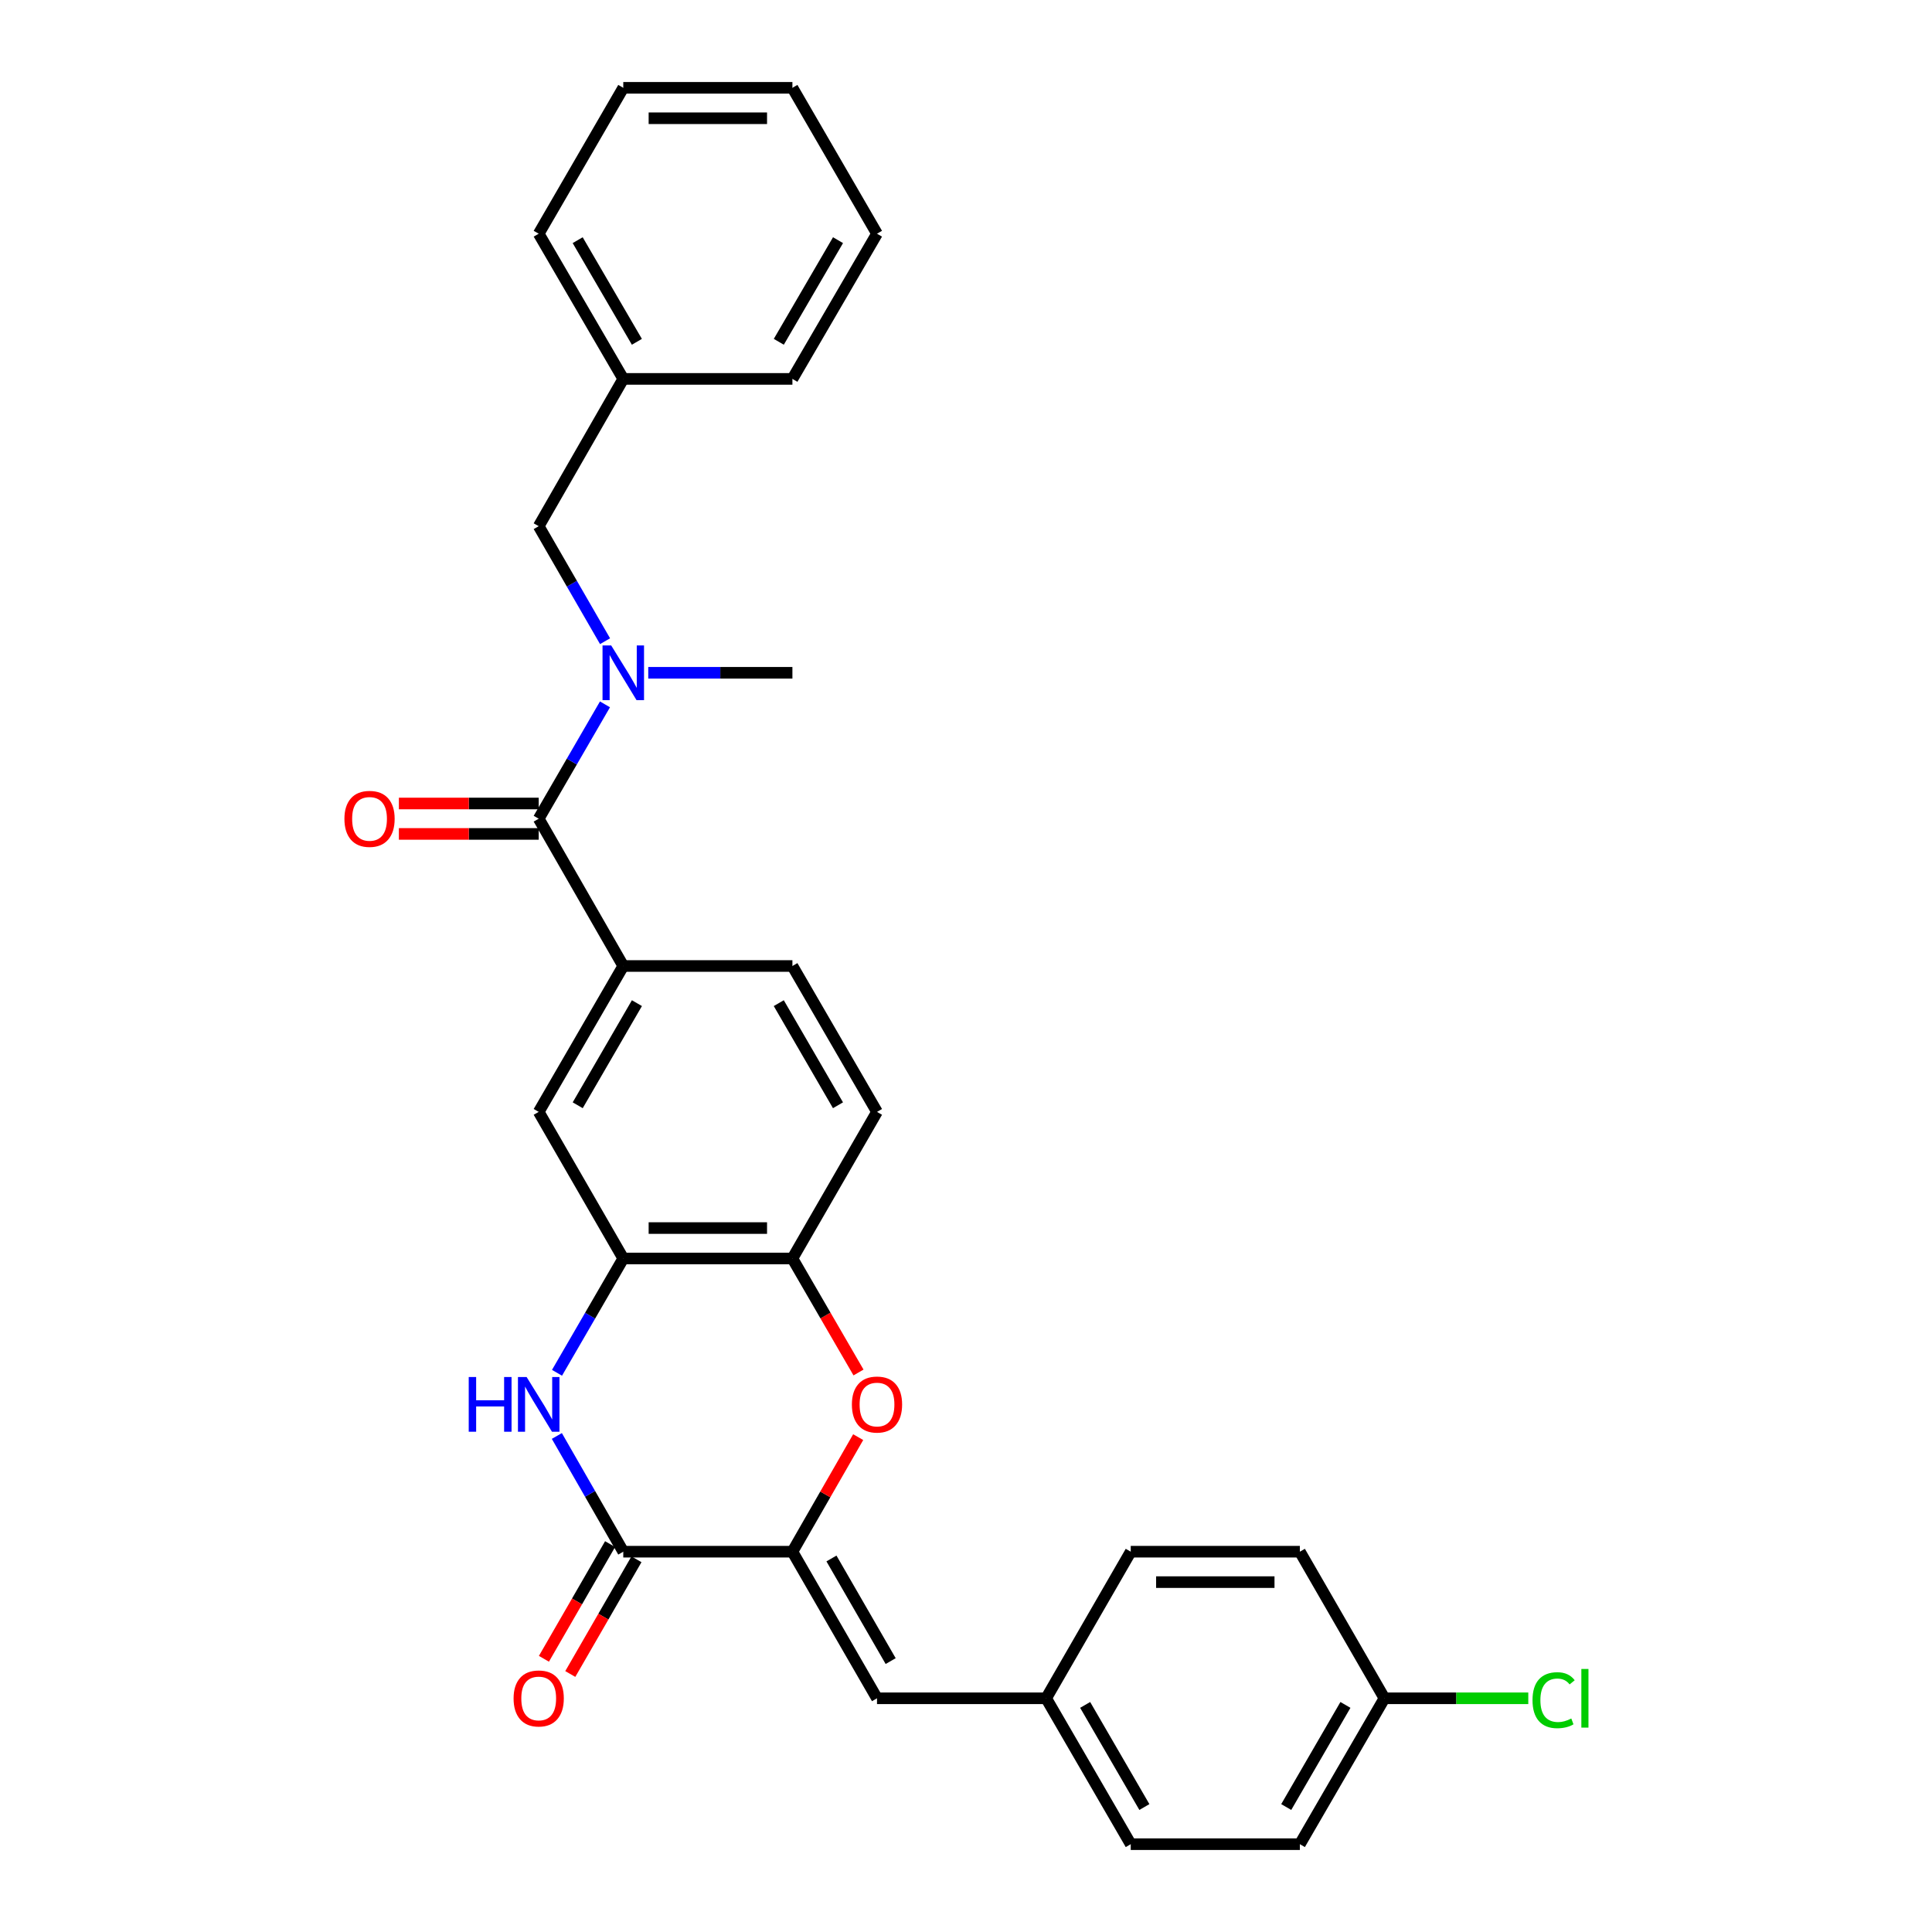 <?xml version='1.0' encoding='iso-8859-1'?>
<svg version='1.1' baseProfile='full'
              xmlns='http://www.w3.org/2000/svg'
                      xmlns:rdkit='http://www.rdkit.org/xml'
                      xmlns:xlink='http://www.w3.org/1999/xlink'
                  xml:space='preserve'
width='1000px' height='1000px' viewBox='0 0 1000 1000'>
<!-- END OF HEADER -->
<rect style='opacity:1.0;fill:#FFFFFF;stroke:none' width='1000' height='1000' x='0' y='0'> </rect>
<path class='bond-0' d='M 410.149,803.156 L 322.607,803.156' style='fill:none;fill-rule:evenodd;stroke:#000000;stroke-width:6px;stroke-linecap:butt;stroke-linejoin:miter;stroke-opacity:1' />
<path class='bond-2' d='M 410.149,803.156 L 427.173,773.507' style='fill:none;fill-rule:evenodd;stroke:#000000;stroke-width:6px;stroke-linecap:butt;stroke-linejoin:miter;stroke-opacity:1' />
<path class='bond-2' d='M 427.173,773.507 L 444.196,743.859' style='fill:none;fill-rule:evenodd;stroke:#FF0000;stroke-width:6px;stroke-linecap:butt;stroke-linejoin:miter;stroke-opacity:1' />
<path class='bond-8' d='M 410.149,803.156 L 453.934,879.034' style='fill:none;fill-rule:evenodd;stroke:#000000;stroke-width:6px;stroke-linecap:butt;stroke-linejoin:miter;stroke-opacity:1' />
<path class='bond-8' d='M 430.359,806.666 L 461.008,859.781' style='fill:none;fill-rule:evenodd;stroke:#000000;stroke-width:6px;stroke-linecap:butt;stroke-linejoin:miter;stroke-opacity:1' />
<path class='bond-1' d='M 322.607,803.156 L 305.415,773.207' style='fill:none;fill-rule:evenodd;stroke:#000000;stroke-width:6px;stroke-linecap:butt;stroke-linejoin:miter;stroke-opacity:1' />
<path class='bond-1' d='M 305.415,773.207 L 288.223,743.259' style='fill:none;fill-rule:evenodd;stroke:#0000FF;stroke-width:6px;stroke-linecap:butt;stroke-linejoin:miter;stroke-opacity:1' />
<path class='bond-11' d='M 315.786,799.221 L 298.661,828.905' style='fill:none;fill-rule:evenodd;stroke:#000000;stroke-width:6px;stroke-linecap:butt;stroke-linejoin:miter;stroke-opacity:1' />
<path class='bond-11' d='M 298.661,828.905 L 281.536,858.589' style='fill:none;fill-rule:evenodd;stroke:#FF0000;stroke-width:6px;stroke-linecap:butt;stroke-linejoin:miter;stroke-opacity:1' />
<path class='bond-11' d='M 329.428,807.091 L 312.303,836.775' style='fill:none;fill-rule:evenodd;stroke:#000000;stroke-width:6px;stroke-linecap:butt;stroke-linejoin:miter;stroke-opacity:1' />
<path class='bond-11' d='M 312.303,836.775 L 295.178,866.46' style='fill:none;fill-rule:evenodd;stroke:#FF0000;stroke-width:6px;stroke-linecap:butt;stroke-linejoin:miter;stroke-opacity:1' />
<path class='bond-29' d='M 288.306,710.559 L 305.456,680.974' style='fill:none;fill-rule:evenodd;stroke:#0000FF;stroke-width:6px;stroke-linecap:butt;stroke-linejoin:miter;stroke-opacity:1' />
<path class='bond-29' d='M 305.456,680.974 L 322.607,651.39' style='fill:none;fill-rule:evenodd;stroke:#000000;stroke-width:6px;stroke-linecap:butt;stroke-linejoin:miter;stroke-opacity:1' />
<path class='bond-7' d='M 444.365,710.399 L 427.257,680.894' style='fill:none;fill-rule:evenodd;stroke:#FF0000;stroke-width:6px;stroke-linecap:butt;stroke-linejoin:miter;stroke-opacity:1' />
<path class='bond-7' d='M 427.257,680.894 L 410.149,651.39' style='fill:none;fill-rule:evenodd;stroke:#000000;stroke-width:6px;stroke-linecap:butt;stroke-linejoin:miter;stroke-opacity:1' />
<path class='bond-3' d='M 278.832,423.763 L 322.607,500' style='fill:none;fill-rule:evenodd;stroke:#000000;stroke-width:6px;stroke-linecap:butt;stroke-linejoin:miter;stroke-opacity:1' />
<path class='bond-5' d='M 278.832,423.763 L 295.984,394.17' style='fill:none;fill-rule:evenodd;stroke:#000000;stroke-width:6px;stroke-linecap:butt;stroke-linejoin:miter;stroke-opacity:1' />
<path class='bond-5' d='M 295.984,394.17 L 313.135,364.576' style='fill:none;fill-rule:evenodd;stroke:#0000FF;stroke-width:6px;stroke-linecap:butt;stroke-linejoin:miter;stroke-opacity:1' />
<path class='bond-12' d='M 278.832,415.888 L 242.647,415.888' style='fill:none;fill-rule:evenodd;stroke:#000000;stroke-width:6px;stroke-linecap:butt;stroke-linejoin:miter;stroke-opacity:1' />
<path class='bond-12' d='M 242.647,415.888 L 206.461,415.888' style='fill:none;fill-rule:evenodd;stroke:#FF0000;stroke-width:6px;stroke-linecap:butt;stroke-linejoin:miter;stroke-opacity:1' />
<path class='bond-12' d='M 278.832,431.637 L 242.647,431.637' style='fill:none;fill-rule:evenodd;stroke:#000000;stroke-width:6px;stroke-linecap:butt;stroke-linejoin:miter;stroke-opacity:1' />
<path class='bond-12' d='M 242.647,431.637 L 206.461,431.637' style='fill:none;fill-rule:evenodd;stroke:#FF0000;stroke-width:6px;stroke-linecap:butt;stroke-linejoin:miter;stroke-opacity:1' />
<path class='bond-4' d='M 322.607,651.39 L 410.149,651.39' style='fill:none;fill-rule:evenodd;stroke:#000000;stroke-width:6px;stroke-linecap:butt;stroke-linejoin:miter;stroke-opacity:1' />
<path class='bond-4' d='M 335.739,635.64 L 397.018,635.64' style='fill:none;fill-rule:evenodd;stroke:#000000;stroke-width:6px;stroke-linecap:butt;stroke-linejoin:miter;stroke-opacity:1' />
<path class='bond-9' d='M 322.607,651.39 L 278.832,575.511' style='fill:none;fill-rule:evenodd;stroke:#000000;stroke-width:6px;stroke-linecap:butt;stroke-linejoin:miter;stroke-opacity:1' />
<path class='bond-10' d='M 313.175,331.884 L 296.003,302.12' style='fill:none;fill-rule:evenodd;stroke:#0000FF;stroke-width:6px;stroke-linecap:butt;stroke-linejoin:miter;stroke-opacity:1' />
<path class='bond-10' d='M 296.003,302.12 L 278.832,272.355' style='fill:none;fill-rule:evenodd;stroke:#000000;stroke-width:6px;stroke-linecap:butt;stroke-linejoin:miter;stroke-opacity:1' />
<path class='bond-23' d='M 335.536,348.234 L 372.843,348.234' style='fill:none;fill-rule:evenodd;stroke:#0000FF;stroke-width:6px;stroke-linecap:butt;stroke-linejoin:miter;stroke-opacity:1' />
<path class='bond-23' d='M 372.843,348.234 L 410.149,348.234' style='fill:none;fill-rule:evenodd;stroke:#000000;stroke-width:6px;stroke-linecap:butt;stroke-linejoin:miter;stroke-opacity:1' />
<path class='bond-6' d='M 322.607,500 L 410.149,500' style='fill:none;fill-rule:evenodd;stroke:#000000;stroke-width:6px;stroke-linecap:butt;stroke-linejoin:miter;stroke-opacity:1' />
<path class='bond-31' d='M 322.607,500 L 278.832,575.511' style='fill:none;fill-rule:evenodd;stroke:#000000;stroke-width:6px;stroke-linecap:butt;stroke-linejoin:miter;stroke-opacity:1' />
<path class='bond-31' d='M 329.667,519.226 L 299.024,572.084' style='fill:none;fill-rule:evenodd;stroke:#000000;stroke-width:6px;stroke-linecap:butt;stroke-linejoin:miter;stroke-opacity:1' />
<path class='bond-14' d='M 410.149,651.39 L 453.934,575.511' style='fill:none;fill-rule:evenodd;stroke:#000000;stroke-width:6px;stroke-linecap:butt;stroke-linejoin:miter;stroke-opacity:1' />
<path class='bond-15' d='M 453.934,879.034 L 541.485,879.034' style='fill:none;fill-rule:evenodd;stroke:#000000;stroke-width:6px;stroke-linecap:butt;stroke-linejoin:miter;stroke-opacity:1' />
<path class='bond-17' d='M 278.832,272.355 L 322.607,196.118' style='fill:none;fill-rule:evenodd;stroke:#000000;stroke-width:6px;stroke-linecap:butt;stroke-linejoin:miter;stroke-opacity:1' />
<path class='bond-13' d='M 410.149,500 L 453.934,575.511' style='fill:none;fill-rule:evenodd;stroke:#000000;stroke-width:6px;stroke-linecap:butt;stroke-linejoin:miter;stroke-opacity:1' />
<path class='bond-13' d='M 403.092,519.227 L 433.741,572.085' style='fill:none;fill-rule:evenodd;stroke:#000000;stroke-width:6px;stroke-linecap:butt;stroke-linejoin:miter;stroke-opacity:1' />
<path class='bond-19' d='M 541.485,879.034 L 585.269,803.156' style='fill:none;fill-rule:evenodd;stroke:#000000;stroke-width:6px;stroke-linecap:butt;stroke-linejoin:miter;stroke-opacity:1' />
<path class='bond-20' d='M 541.485,879.034 L 585.269,954.545' style='fill:none;fill-rule:evenodd;stroke:#000000;stroke-width:6px;stroke-linecap:butt;stroke-linejoin:miter;stroke-opacity:1' />
<path class='bond-20' d='M 561.677,882.461 L 592.326,935.319' style='fill:none;fill-rule:evenodd;stroke:#000000;stroke-width:6px;stroke-linecap:butt;stroke-linejoin:miter;stroke-opacity:1' />
<path class='bond-16' d='M 716.586,879.034 L 672.811,954.545' style='fill:none;fill-rule:evenodd;stroke:#000000;stroke-width:6px;stroke-linecap:butt;stroke-linejoin:miter;stroke-opacity:1' />
<path class='bond-16' d='M 696.394,882.462 L 665.752,935.32' style='fill:none;fill-rule:evenodd;stroke:#000000;stroke-width:6px;stroke-linecap:butt;stroke-linejoin:miter;stroke-opacity:1' />
<path class='bond-18' d='M 716.586,879.034 L 753.812,879.034' style='fill:none;fill-rule:evenodd;stroke:#000000;stroke-width:6px;stroke-linecap:butt;stroke-linejoin:miter;stroke-opacity:1' />
<path class='bond-18' d='M 753.812,879.034 L 791.037,879.034' style='fill:none;fill-rule:evenodd;stroke:#00CC00;stroke-width:6px;stroke-linecap:butt;stroke-linejoin:miter;stroke-opacity:1' />
<path class='bond-30' d='M 716.586,879.034 L 672.811,803.156' style='fill:none;fill-rule:evenodd;stroke:#000000;stroke-width:6px;stroke-linecap:butt;stroke-linejoin:miter;stroke-opacity:1' />
<path class='bond-24' d='M 322.607,196.118 L 278.832,120.966' style='fill:none;fill-rule:evenodd;stroke:#000000;stroke-width:6px;stroke-linecap:butt;stroke-linejoin:miter;stroke-opacity:1' />
<path class='bond-24' d='M 329.65,176.918 L 299.007,124.311' style='fill:none;fill-rule:evenodd;stroke:#000000;stroke-width:6px;stroke-linecap:butt;stroke-linejoin:miter;stroke-opacity:1' />
<path class='bond-25' d='M 322.607,196.118 L 410.149,196.118' style='fill:none;fill-rule:evenodd;stroke:#000000;stroke-width:6px;stroke-linecap:butt;stroke-linejoin:miter;stroke-opacity:1' />
<path class='bond-22' d='M 585.269,803.156 L 672.811,803.156' style='fill:none;fill-rule:evenodd;stroke:#000000;stroke-width:6px;stroke-linecap:butt;stroke-linejoin:miter;stroke-opacity:1' />
<path class='bond-22' d='M 598.4,818.905 L 659.68,818.905' style='fill:none;fill-rule:evenodd;stroke:#000000;stroke-width:6px;stroke-linecap:butt;stroke-linejoin:miter;stroke-opacity:1' />
<path class='bond-21' d='M 585.269,954.545 L 672.811,954.545' style='fill:none;fill-rule:evenodd;stroke:#000000;stroke-width:6px;stroke-linecap:butt;stroke-linejoin:miter;stroke-opacity:1' />
<path class='bond-27' d='M 278.832,120.966 L 322.607,45.455' style='fill:none;fill-rule:evenodd;stroke:#000000;stroke-width:6px;stroke-linecap:butt;stroke-linejoin:miter;stroke-opacity:1' />
<path class='bond-26' d='M 410.149,196.118 L 453.934,120.966' style='fill:none;fill-rule:evenodd;stroke:#000000;stroke-width:6px;stroke-linecap:butt;stroke-linejoin:miter;stroke-opacity:1' />
<path class='bond-26' d='M 403.108,176.917 L 433.757,124.31' style='fill:none;fill-rule:evenodd;stroke:#000000;stroke-width:6px;stroke-linecap:butt;stroke-linejoin:miter;stroke-opacity:1' />
<path class='bond-28' d='M 453.934,120.966 L 410.149,45.455' style='fill:none;fill-rule:evenodd;stroke:#000000;stroke-width:6px;stroke-linecap:butt;stroke-linejoin:miter;stroke-opacity:1' />
<path class='bond-32' d='M 322.607,45.455 L 410.149,45.455' style='fill:none;fill-rule:evenodd;stroke:#000000;stroke-width:6px;stroke-linecap:butt;stroke-linejoin:miter;stroke-opacity:1' />
<path class='bond-32' d='M 335.739,61.204 L 397.018,61.204' style='fill:none;fill-rule:evenodd;stroke:#000000;stroke-width:6px;stroke-linecap:butt;stroke-linejoin:miter;stroke-opacity:1' />
<path  class='atom-2' d='M 242.612 712.741
L 246.452 712.741
L 246.452 724.781
L 260.932 724.781
L 260.932 712.741
L 264.772 712.741
L 264.772 741.061
L 260.932 741.061
L 260.932 727.981
L 246.452 727.981
L 246.452 741.061
L 242.612 741.061
L 242.612 712.741
' fill='#0000FF'/>
<path  class='atom-2' d='M 272.572 712.741
L 281.852 727.741
Q 282.772 729.221, 284.252 731.901
Q 285.732 734.581, 285.812 734.741
L 285.812 712.741
L 289.572 712.741
L 289.572 741.061
L 285.692 741.061
L 275.732 724.661
Q 274.572 722.741, 273.332 720.541
Q 272.132 718.341, 271.772 717.661
L 271.772 741.061
L 268.092 741.061
L 268.092 712.741
L 272.572 712.741
' fill='#0000FF'/>
<path  class='atom-3' d='M 440.934 726.981
Q 440.934 720.181, 444.294 716.381
Q 447.654 712.581, 453.934 712.581
Q 460.214 712.581, 463.574 716.381
Q 466.934 720.181, 466.934 726.981
Q 466.934 733.861, 463.534 737.781
Q 460.134 741.661, 453.934 741.661
Q 447.694 741.661, 444.294 737.781
Q 440.934 733.901, 440.934 726.981
M 453.934 738.461
Q 458.254 738.461, 460.574 735.581
Q 462.934 732.661, 462.934 726.981
Q 462.934 721.421, 460.574 718.621
Q 458.254 715.781, 453.934 715.781
Q 449.614 715.781, 447.254 718.581
Q 444.934 721.381, 444.934 726.981
Q 444.934 732.701, 447.254 735.581
Q 449.614 738.461, 453.934 738.461
' fill='#FF0000'/>
<path  class='atom-6' d='M 316.347 334.074
L 325.627 349.074
Q 326.547 350.554, 328.027 353.234
Q 329.507 355.914, 329.587 356.074
L 329.587 334.074
L 333.347 334.074
L 333.347 362.394
L 329.467 362.394
L 319.507 345.994
Q 318.347 344.074, 317.107 341.874
Q 315.907 339.674, 315.547 338.994
L 315.547 362.394
L 311.867 362.394
L 311.867 334.074
L 316.347 334.074
' fill='#0000FF'/>
<path  class='atom-12' d='M 265.832 879.114
Q 265.832 872.314, 269.192 868.514
Q 272.552 864.714, 278.832 864.714
Q 285.112 864.714, 288.472 868.514
Q 291.832 872.314, 291.832 879.114
Q 291.832 885.994, 288.432 889.914
Q 285.032 893.794, 278.832 893.794
Q 272.592 893.794, 269.192 889.914
Q 265.832 886.034, 265.832 879.114
M 278.832 890.594
Q 283.152 890.594, 285.472 887.714
Q 287.832 884.794, 287.832 879.114
Q 287.832 873.554, 285.472 870.754
Q 283.152 867.914, 278.832 867.914
Q 274.512 867.914, 272.152 870.714
Q 269.832 873.514, 269.832 879.114
Q 269.832 884.834, 272.152 887.714
Q 274.512 890.594, 278.832 890.594
' fill='#FF0000'/>
<path  class='atom-13' d='M 178.272 423.843
Q 178.272 417.043, 181.632 413.243
Q 184.992 409.443, 191.272 409.443
Q 197.552 409.443, 200.912 413.243
Q 204.272 417.043, 204.272 423.843
Q 204.272 430.723, 200.872 434.643
Q 197.472 438.523, 191.272 438.523
Q 185.032 438.523, 181.632 434.643
Q 178.272 430.763, 178.272 423.843
M 191.272 435.323
Q 195.592 435.323, 197.912 432.443
Q 200.272 429.523, 200.272 423.843
Q 200.272 418.283, 197.912 415.483
Q 195.592 412.643, 191.272 412.643
Q 186.952 412.643, 184.592 415.443
Q 182.272 418.243, 182.272 423.843
Q 182.272 429.563, 184.592 432.443
Q 186.952 435.323, 191.272 435.323
' fill='#FF0000'/>
<path  class='atom-19' d='M 793.226 880.014
Q 793.226 872.974, 796.506 869.294
Q 799.826 865.574, 806.106 865.574
Q 811.946 865.574, 815.066 869.694
L 812.426 871.854
Q 810.146 868.854, 806.106 868.854
Q 801.826 868.854, 799.546 871.734
Q 797.306 874.574, 797.306 880.014
Q 797.306 885.614, 799.626 888.494
Q 801.986 891.374, 806.546 891.374
Q 809.666 891.374, 813.306 889.494
L 814.426 892.494
Q 812.946 893.454, 810.706 894.014
Q 808.466 894.574, 805.986 894.574
Q 799.826 894.574, 796.506 890.814
Q 793.226 887.054, 793.226 880.014
' fill='#00CC00'/>
<path  class='atom-19' d='M 818.506 863.854
L 822.186 863.854
L 822.186 894.214
L 818.506 894.214
L 818.506 863.854
' fill='#00CC00'/>
</svg>
